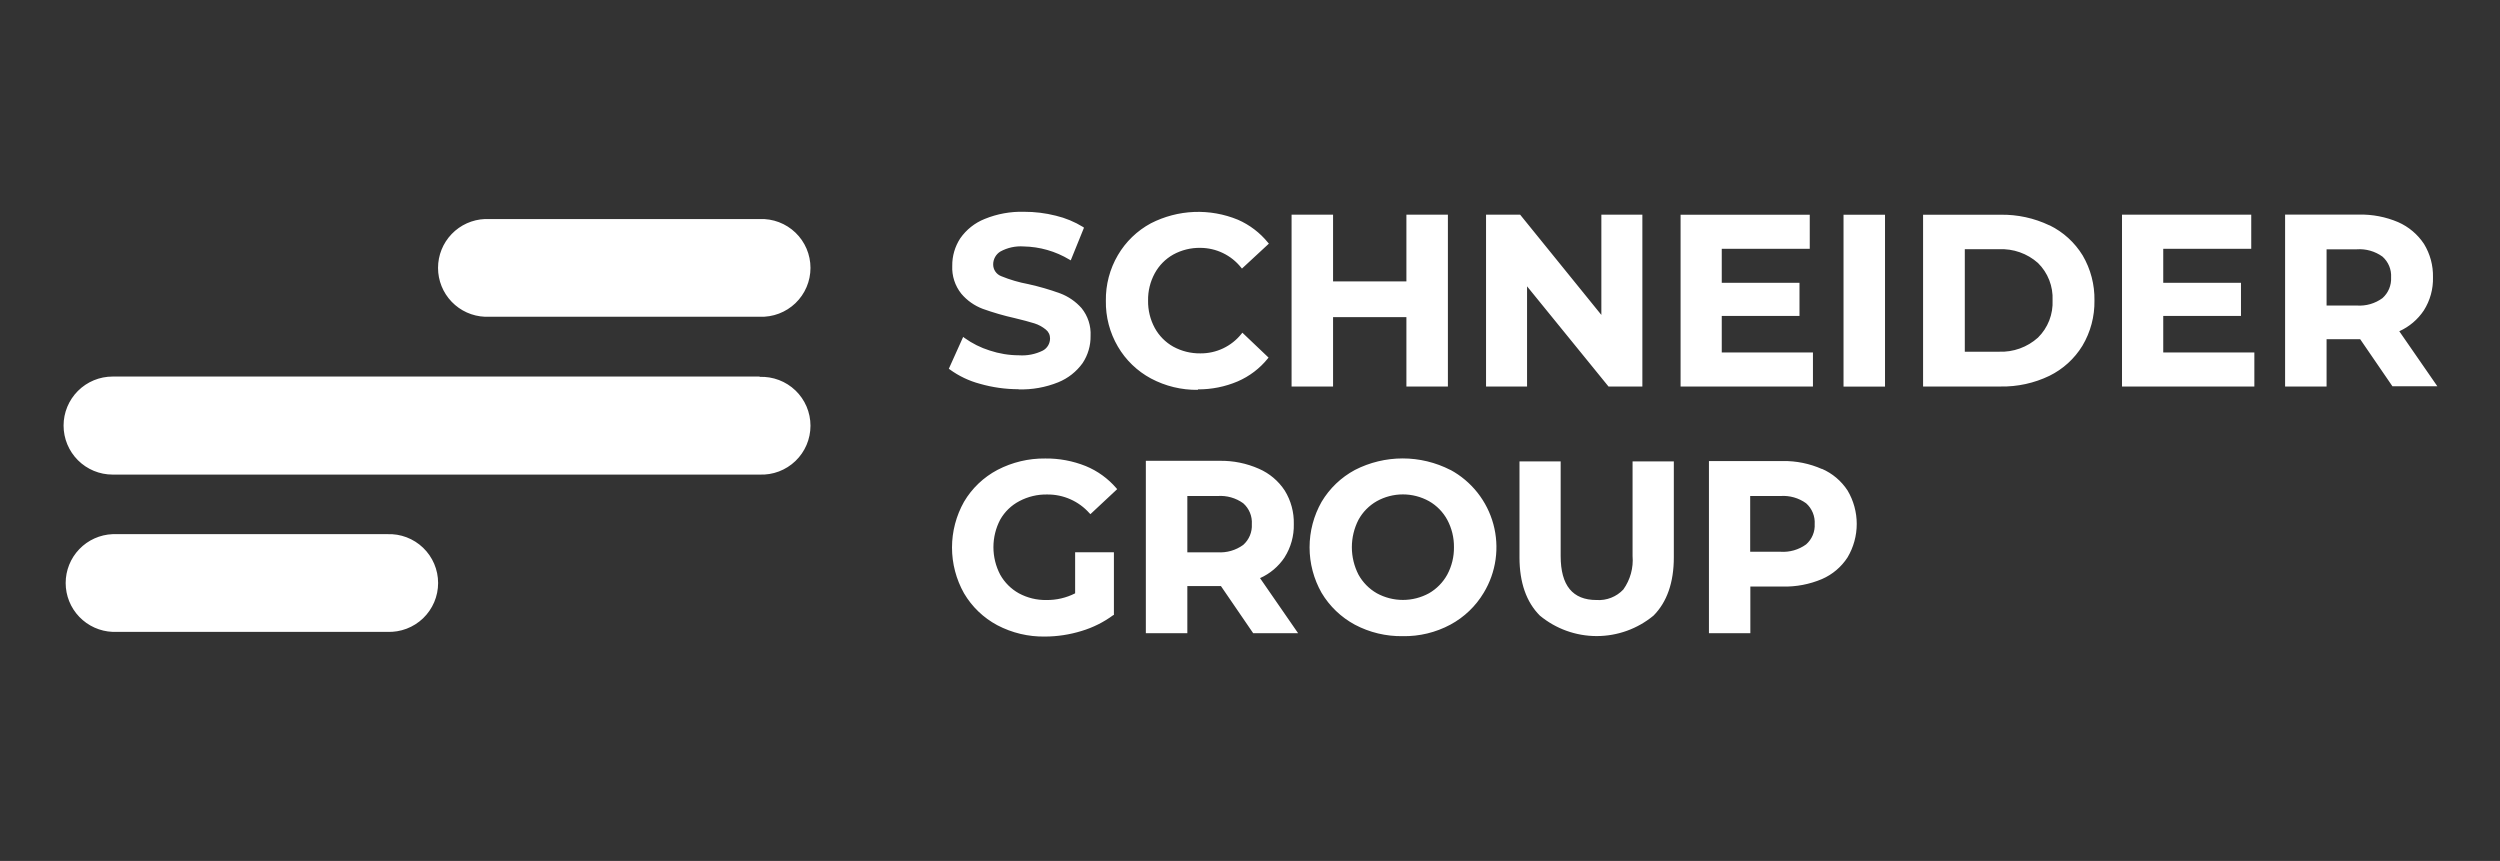<svg width="151" height="52" viewBox="0 0 151 52" fill="none" xmlns="http://www.w3.org/2000/svg">
<rect x="0" y="0" width="151" height="52" fill="#333333" stroke="none"/>
<path d="M61.513 23.518C62.336 23.544 63.155 23.398 63.918 23.09C64.508 22.851 65.019 22.449 65.39 21.931C65.713 21.444 65.881 20.87 65.871 20.286C65.902 19.68 65.708 19.084 65.327 18.612C64.974 18.213 64.528 17.905 64.029 17.718C63.4 17.49 62.758 17.304 62.105 17.16C61.544 17.056 60.996 16.895 60.469 16.679C60.327 16.624 60.204 16.527 60.118 16.4C60.032 16.274 59.987 16.125 59.988 15.972C59.987 15.816 60.027 15.662 60.103 15.525C60.179 15.389 60.288 15.274 60.421 15.193C60.85 14.958 61.338 14.851 61.826 14.885C62.801 14.902 63.755 15.176 64.591 15.678L64.673 15.726L65.472 13.754L65.419 13.711C64.91 13.398 64.355 13.167 63.774 13.028C63.145 12.869 62.498 12.79 61.85 12.792C61.036 12.77 60.227 12.917 59.474 13.225C58.877 13.463 58.364 13.871 57.997 14.399C57.677 14.891 57.509 15.466 57.516 16.053C57.487 16.664 57.682 17.265 58.064 17.742C58.412 18.153 58.859 18.467 59.363 18.656C59.992 18.881 60.635 19.068 61.287 19.213C61.768 19.329 62.187 19.44 62.475 19.531C62.728 19.61 62.963 19.738 63.168 19.906C63.25 19.971 63.315 20.053 63.36 20.148C63.404 20.242 63.425 20.346 63.423 20.45C63.422 20.599 63.381 20.745 63.304 20.873C63.227 21.001 63.117 21.106 62.985 21.176C62.538 21.397 62.04 21.495 61.542 21.46C60.942 21.458 60.346 21.36 59.777 21.171C59.233 21 58.72 20.744 58.257 20.411L58.175 20.349L57.309 22.273L57.362 22.311C57.912 22.712 58.532 23.008 59.19 23.182C59.95 23.4 60.737 23.51 61.528 23.509L61.513 23.518ZM72.35 23.518C73.176 23.524 73.994 23.36 74.755 23.037C75.464 22.731 76.088 22.258 76.573 21.657L76.621 21.599L75.039 20.094L74.986 20.161C74.689 20.534 74.311 20.834 73.881 21.039C73.451 21.244 72.98 21.348 72.504 21.344C71.933 21.352 71.37 21.213 70.868 20.94C70.396 20.676 70.008 20.284 69.748 19.81C69.473 19.302 69.334 18.732 69.344 18.155C69.333 17.58 69.473 17.011 69.748 16.506C70.007 16.032 70.393 15.64 70.864 15.375C71.364 15.101 71.928 14.961 72.499 14.971C72.972 14.972 73.439 15.079 73.866 15.285C74.292 15.49 74.666 15.789 74.962 16.159L75.014 16.222L76.64 14.716L76.587 14.654C76.101 14.056 75.48 13.583 74.774 13.273C73.934 12.926 73.03 12.766 72.122 12.802C71.215 12.839 70.326 13.072 69.517 13.485C68.687 13.931 67.997 14.597 67.521 15.409C67.03 16.245 66.779 17.2 66.794 18.17C66.778 19.141 67.029 20.098 67.521 20.936C67.996 21.748 68.687 22.414 69.517 22.86C70.388 23.324 71.363 23.56 72.35 23.547V23.518ZM80.517 19.156H84.947V23.345H87.453V12.966H84.947V16.996H80.517V12.966H78.011V23.345H80.517V19.156ZM92.234 17.294L97.13 23.316L97.154 23.345H99.199V12.966H96.722V19.021L91.816 12.966H89.757V23.345H92.234V17.294ZM109.502 21.287H103.994V19.084H108.689V17.083H103.994V15.029H109.309V12.97H101.507V23.345H109.502V21.287ZM111.349 12.97H113.855V23.35H111.349V12.97ZM123.782 13.61C122.862 13.171 121.853 12.952 120.834 12.97H116.154V23.345H120.834C121.853 23.364 122.863 23.143 123.782 22.701C124.607 22.296 125.299 21.666 125.778 20.883C126.269 20.059 126.52 19.114 126.505 18.155C126.523 17.198 126.277 16.254 125.793 15.428C125.313 14.645 124.621 14.014 123.797 13.61H123.782ZM118.674 15.053H120.733C121.599 15.01 122.447 15.309 123.094 15.885C123.391 16.177 123.623 16.529 123.774 16.917C123.926 17.305 123.994 17.72 123.975 18.136C123.994 18.553 123.926 18.969 123.775 19.358C123.623 19.746 123.391 20.099 123.094 20.392C122.448 20.973 121.601 21.279 120.733 21.243H118.674V15.053ZM130.66 19.084H135.355V17.083H130.66V15.029H135.975V12.966H128.169V23.345H136.163V21.287H130.66V19.084ZM144.917 20.007C145.519 19.736 146.032 19.301 146.398 18.752C146.779 18.153 146.971 17.455 146.952 16.746C146.968 16.036 146.779 15.336 146.408 14.731C146.025 14.153 145.484 13.697 144.85 13.418C144.101 13.098 143.292 12.943 142.478 12.961H138.02V23.345H140.525V20.488H142.555L144.503 23.331H147.216L144.917 20.007ZM140.525 15.058H142.348C142.902 15.019 143.452 15.176 143.902 15.5C144.078 15.656 144.217 15.851 144.307 16.068C144.397 16.285 144.436 16.521 144.422 16.756C144.434 16.99 144.394 17.224 144.304 17.44C144.214 17.656 144.077 17.85 143.902 18.006C143.454 18.335 142.903 18.493 142.348 18.454H140.525V15.058ZM61.571 30.267C62.087 29.994 62.665 29.856 63.249 29.867C63.731 29.862 64.209 29.96 64.649 30.155C65.09 30.35 65.484 30.638 65.803 30.998L65.861 31.055L67.477 29.545L67.429 29.488C66.926 28.902 66.292 28.443 65.578 28.15C64.801 27.839 63.971 27.683 63.134 27.693C62.13 27.681 61.139 27.917 60.248 28.381C59.41 28.823 58.71 29.489 58.228 30.305C57.752 31.149 57.501 32.102 57.501 33.071C57.501 34.04 57.752 34.993 58.228 35.837C58.707 36.65 59.401 37.316 60.234 37.761C61.123 38.229 62.115 38.465 63.12 38.448C63.867 38.446 64.609 38.332 65.323 38.112C66.015 37.905 66.666 37.579 67.246 37.15H67.28V33.355H64.938V35.837C64.4 36.111 63.804 36.249 63.201 36.241C62.623 36.251 62.051 36.112 61.542 35.837C61.068 35.574 60.677 35.184 60.412 34.711C60.143 34.198 60.003 33.628 60.003 33.049C60.003 32.47 60.143 31.9 60.412 31.387C60.682 30.91 61.084 30.521 61.571 30.267ZM77.588 33.663C77.969 33.064 78.163 32.366 78.146 31.657C78.164 30.941 77.974 30.236 77.597 29.627C77.217 29.047 76.675 28.59 76.039 28.314C75.294 27.984 74.487 27.82 73.672 27.833H69.209V38.246H71.715V35.399H73.745L75.693 38.246H78.406L76.106 34.918C76.709 34.65 77.222 34.216 77.588 33.667V33.663ZM75.611 31.662C75.624 31.896 75.584 32.13 75.494 32.346C75.404 32.563 75.266 32.756 75.091 32.912C74.643 33.238 74.095 33.396 73.543 33.359H71.715V29.959H73.543C74.094 29.919 74.642 30.074 75.091 30.397C75.268 30.553 75.407 30.748 75.497 30.967C75.587 31.185 75.626 31.421 75.611 31.657V31.662ZM87.607 28.386C86.714 27.928 85.725 27.689 84.721 27.689C83.717 27.689 82.728 27.928 81.835 28.386C81.003 28.833 80.308 29.498 79.824 30.31C79.348 31.148 79.098 32.095 79.098 33.059C79.098 34.023 79.348 34.97 79.824 35.808C80.308 36.619 81.003 37.284 81.835 37.732C82.723 38.202 83.716 38.44 84.721 38.424C85.727 38.443 86.721 38.203 87.607 37.727C88.438 37.279 89.133 36.614 89.617 35.803C89.99 35.188 90.233 34.504 90.333 33.792C90.433 33.08 90.388 32.356 90.2 31.662C90.012 30.968 89.685 30.32 89.24 29.756C88.794 29.192 88.239 28.724 87.607 28.381V28.386ZM87.819 33.052C87.826 33.629 87.687 34.198 87.415 34.706C87.157 35.175 86.776 35.565 86.313 35.832C85.829 36.097 85.287 36.236 84.735 36.236C84.184 36.236 83.641 36.097 83.158 35.832C82.693 35.565 82.31 35.176 82.051 34.706C81.789 34.194 81.652 33.627 81.652 33.052C81.652 32.476 81.789 31.909 82.051 31.397C82.308 30.926 82.692 30.537 83.158 30.271C83.64 30.003 84.183 29.862 84.735 29.862C85.287 29.862 85.83 30.003 86.313 30.271C86.778 30.536 87.16 30.926 87.415 31.397C87.687 31.905 87.826 32.475 87.819 33.052ZM98.607 33.581C98.667 34.3 98.469 35.018 98.049 35.606C97.843 35.824 97.592 35.995 97.312 36.104C97.033 36.214 96.733 36.261 96.433 36.241C94.99 36.241 94.264 35.37 94.264 33.581V27.867H91.777V33.667C91.777 35.182 92.191 36.366 93.008 37.183C93.974 37.982 95.187 38.419 96.44 38.419C97.693 38.419 98.907 37.982 99.872 37.183C100.685 36.366 101.099 35.182 101.099 33.667V27.867H98.607V33.581ZM110.045 28.328C109.3 27.999 108.493 27.834 107.679 27.847H103.22V38.246H105.721V35.428H107.679C108.491 35.447 109.297 35.293 110.045 34.976C110.68 34.701 111.219 34.244 111.594 33.663C111.956 33.052 112.147 32.355 112.147 31.645C112.147 30.935 111.956 30.238 111.594 29.627C111.215 29.046 110.673 28.589 110.035 28.314L110.045 28.328ZM109.607 31.642C109.621 31.875 109.581 32.108 109.491 32.323C109.401 32.538 109.263 32.73 109.088 32.883C108.639 33.208 108.091 33.364 107.539 33.326H105.711V29.959H107.539C108.091 29.919 108.639 30.074 109.088 30.397C109.265 30.553 109.403 30.748 109.493 30.967C109.583 31.185 109.622 31.421 109.607 31.657V31.642ZM45.881 13.23H29.291C28.529 13.261 27.809 13.585 27.281 14.135C26.752 14.685 26.457 15.418 26.457 16.181C26.457 16.944 26.752 17.677 27.281 18.227C27.809 18.777 28.529 19.101 29.291 19.132H45.881C46.278 19.148 46.675 19.083 47.047 18.942C47.419 18.801 47.759 18.587 48.046 18.311C48.333 18.035 48.561 17.705 48.717 17.338C48.873 16.973 48.953 16.579 48.953 16.181C48.953 15.783 48.873 15.389 48.717 15.023C48.561 14.657 48.333 14.326 48.046 14.051C47.759 13.775 47.419 13.56 47.047 13.419C46.675 13.278 46.278 13.214 45.881 13.23ZM45.881 22.744H6.8C6.015 22.744 5.262 23.056 4.707 23.611C4.152 24.166 3.84 24.919 3.84 25.704C3.84 26.49 4.152 27.243 4.707 27.798C5.262 28.353 6.015 28.665 6.8 28.665H45.881C46.278 28.681 46.675 28.617 47.047 28.476C47.419 28.334 47.759 28.12 48.046 27.844C48.333 27.569 48.561 27.238 48.717 26.872C48.873 26.506 48.953 26.112 48.953 25.714C48.953 25.316 48.873 24.922 48.717 24.556C48.561 24.191 48.333 23.86 48.046 23.584C47.759 23.308 47.419 23.094 47.047 22.953C46.675 22.812 46.278 22.747 45.881 22.763V22.744ZM23.39 32.263H6.8C6.038 32.294 5.318 32.618 4.79 33.168C4.261 33.718 3.966 34.451 3.966 35.214C3.966 35.976 4.261 36.709 4.79 37.259C5.318 37.809 6.038 38.134 6.8 38.165H23.39C23.787 38.181 24.184 38.116 24.556 37.975C24.928 37.834 25.268 37.619 25.555 37.344C25.842 37.068 26.07 36.737 26.226 36.371C26.382 36.005 26.462 35.612 26.462 35.214C26.462 34.816 26.382 34.422 26.226 34.056C26.07 33.69 25.842 33.359 25.555 33.084C25.268 32.808 24.928 32.593 24.556 32.452C24.184 32.311 23.787 32.247 23.39 32.263Z" fill="white"/>
</svg>
